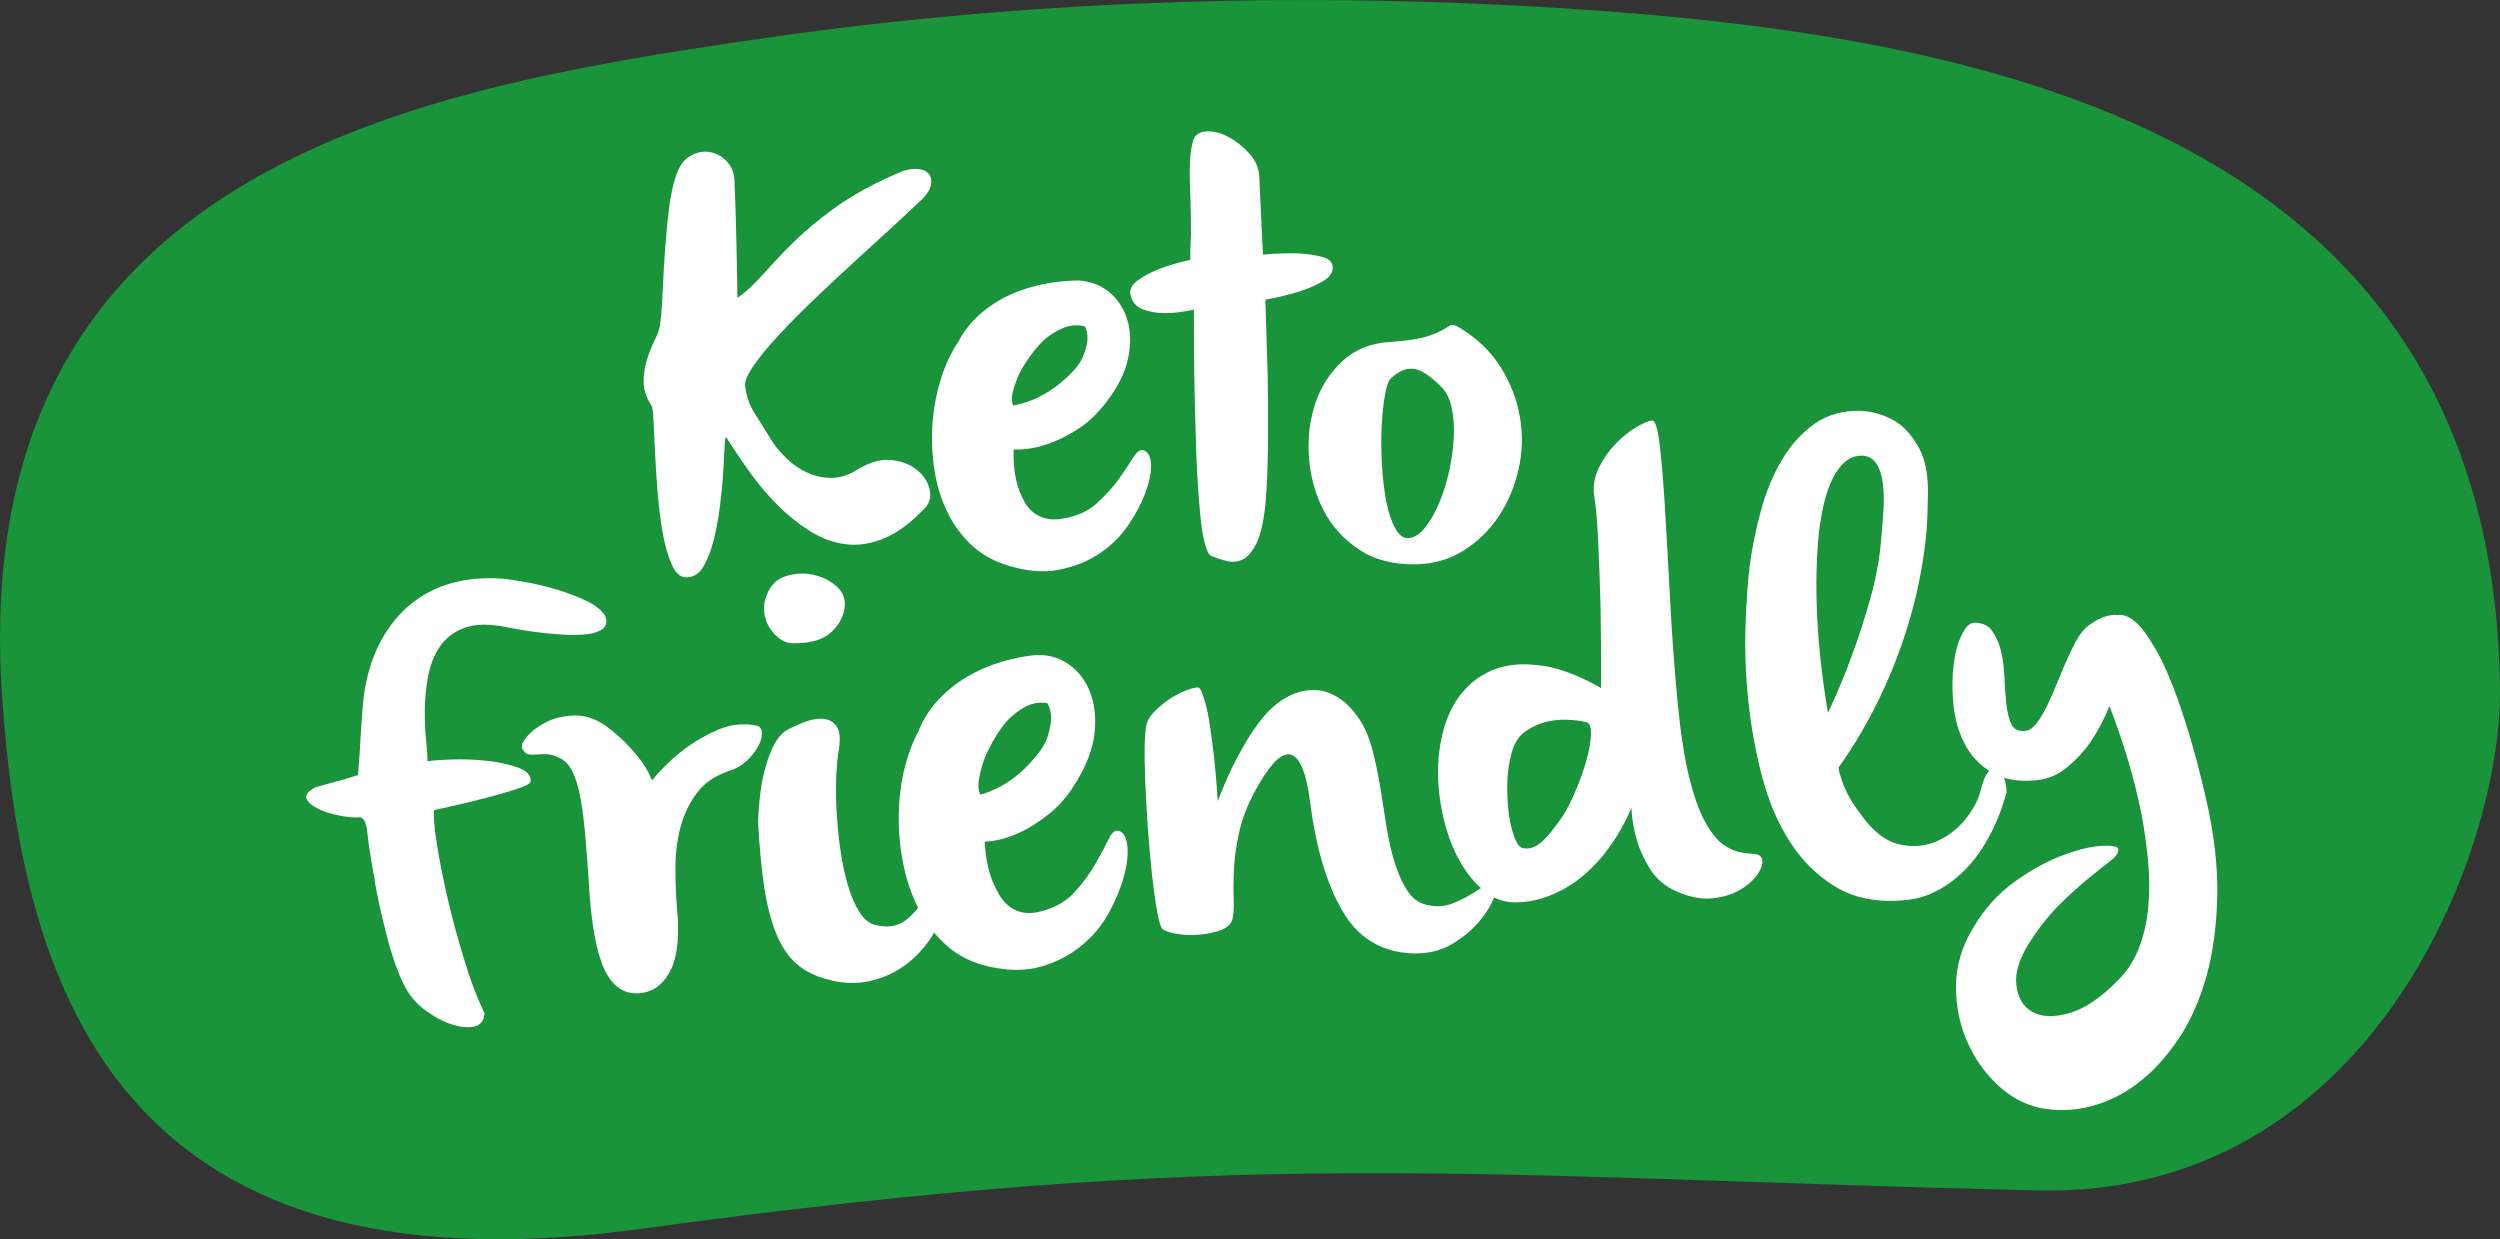 <?xml version="1.0" encoding="utf-8"?>

<!-- Generator: Adobe Illustrator 24.0.1, SVG Export Plug-In . SVG Version: 6.00 Build 0)  -->

<svg version="1.1" id="Capa_1" xmlns="http://www.w3.org/2000/svg" xmlns:xlink="http://www.w3.org/1999/xlink" x="0px" y="0px"

	 viewBox="0 0 247.24 122.56" style="enable-background:new 0 0 247.24 122.56;" xml:space="preserve">

<rect x="0" y="0" width="247.24" height="122.56" fill="#333333" stroke="none"/>

<style type="text/css">

	.st0{fill:#1a943a;}

	.st1{fill:#FFFFFF;}

</style>

<g>

	<g>

		<path class="st0" d="M149.87,0.55c43.27,2.26,96.59,10.71,97.37,67.43c0.23,16.43-12.96,50.56-45.84,49.75

			c-57.63-1.41-78.22-4.4-138.12,3.81c-52.7,7.22-61.19-25.36-63.07-52.63C-3.4,16.56,41.27,8.8,74.47,3.93

			C99.43,0.27,124.66-0.77,149.87,0.55z"/>

	</g>

	<g>

		<path class="st1" d="M67.76,57.09c-0.54-0.04-1-0.48-1.36-1.33c-0.37-0.85-0.66-1.89-0.87-3.1c-0.21-1.22-0.38-2.53-0.49-3.94

			c-0.12-1.41-0.2-2.73-0.26-3.97c-0.06-1.24-0.11-2.28-0.15-3.13c-0.04-0.85-0.1-1.33-0.17-1.45c-0.54-0.81-0.81-1.61-0.81-2.41

			c0-0.79,0.12-1.55,0.35-2.26c0.23-0.71,0.49-1.36,0.78-1.94c0.29-0.58,0.45-1.04,0.49-1.39c0.12-0.85,0.2-1.93,0.26-3.25

			c0.06-1.31,0.13-2.67,0.23-4.06c0.1-1.39,0.22-2.74,0.38-4.03c0.15-1.29,0.37-2.37,0.64-3.22c0.31-1.04,0.78-1.76,1.42-2.15

			c0.64-0.39,1.29-0.53,1.94-0.43s1.23,0.4,1.71,0.9c0.48,0.5,0.74,1.12,0.78,1.86c0.04,0.89,0.08,1.93,0.12,3.13

			c0.04,1.2,0.07,2.38,0.09,3.54c0.02,1.16,0.04,2.2,0.06,3.13s0.03,1.55,0.03,1.86c0.62-0.43,1.2-0.92,1.74-1.48

			c0.54-0.56,1.14-1.21,1.8-1.94c0.66-0.73,1.44-1.54,2.35-2.41s2.04-1.81,3.39-2.81c1.04-0.77,2.17-1.49,3.39-2.15

			s2.45-1.24,3.68-1.74c0.58-0.19,1.1-0.26,1.57-0.2s0.8,0.22,1.02,0.49c0.21,0.27,0.28,0.63,0.2,1.07s-0.37,0.92-0.87,1.42

			c-0.77,0.73-1.75,1.64-2.93,2.73c-1.18,1.08-2.43,2.22-3.74,3.42c-1.31,1.2-2.63,2.43-3.94,3.68c-1.32,1.26-2.49,2.45-3.54,3.57

			c-1.04,1.12-1.88,2.13-2.49,3.02c-0.62,0.89-0.91,1.57-0.87,2.03c0.12,1.01,0.42,1.91,0.93,2.7c0.5,0.79,1.06,1.69,1.68,2.7

			c0.42,0.66,0.95,1.28,1.57,1.86s1.3,1.04,2.03,1.36c0.73,0.33,1.52,0.49,2.35,0.49c0.83,0,1.67-0.27,2.52-0.81

			c1.2-0.73,2.31-1.05,3.33-0.96c1.02,0.1,1.88,0.42,2.55,0.96c0.68,0.54,1.1,1.18,1.28,1.91c0.17,0.74,0.03,1.35-0.43,1.86

			c-1.39,1.47-2.75,2.47-4.06,3.02c-1.31,0.54-2.58,0.74-3.8,0.58c-1.22-0.15-2.39-0.58-3.51-1.28c-1.12-0.7-2.19-1.55-3.19-2.55

			c-1.01-1-1.93-2.1-2.78-3.28s-1.62-2.33-2.32-3.45c-0.08-0.12-0.14,0.14-0.17,0.78c-0.04,0.64-0.09,1.48-0.14,2.52

			s-0.17,2.19-0.32,3.42c-0.15,1.24-0.37,2.4-0.64,3.48c-0.27,1.08-0.63,1.97-1.07,2.67S68.46,57.13,67.76,57.09z"/>

		<path class="st1" d="M94.79,33.78c0.54-1.04,1.26-1.95,2.15-2.73c0.89-0.77,1.86-1.4,2.93-1.89c1.06-0.48,2.18-0.84,3.36-1.07

			c1.18-0.23,2.33-0.35,3.45-0.35c1.16,0.08,2.16,0.46,2.99,1.13c0.83,0.68,1.42,1.55,1.77,2.61c0.35,1.06,0.42,2.25,0.2,3.57

			s-0.78,2.65-1.71,4c-1.01,1.47-2.08,2.57-3.22,3.31c-1.14,0.74-2.2,1.26-3.16,1.57c-1.12,0.39-2.22,0.56-3.31,0.52

			c-0.04,1.47,0.12,2.73,0.46,3.77c0.15,0.46,0.34,0.9,0.55,1.3c0.21,0.41,0.49,0.76,0.84,1.07c0.35,0.31,0.77,0.53,1.28,0.67

			c0.5,0.14,1.08,0.14,1.74,0.03c1.39-0.23,2.52-0.74,3.39-1.54s1.6-1.6,2.17-2.41c0.58-0.81,1.05-1.52,1.42-2.12

			c0.37-0.6,0.72-0.82,1.07-0.67c0.43,0.19,0.65,0.68,0.67,1.45s-0.17,1.68-0.55,2.73c-0.39,1.04-0.96,2.12-1.71,3.22

			c-0.75,1.1-1.71,2.04-2.87,2.81s-2.49,1.3-4,1.59s-3.19,0.15-5.05-0.43c-1.51-0.46-2.76-1.2-3.77-2.2c-1.01-1-1.8-2.17-2.38-3.48

			c-0.58-1.31-0.97-2.73-1.16-4.23c-0.19-1.51-0.22-3.01-0.09-4.5c0.14-1.49,0.43-2.91,0.87-4.26S94.13,34.74,94.79,33.78z

			 M100.18,40.1c0.5-0.08,1.06-0.23,1.68-0.46c0.54-0.19,1.13-0.48,1.77-0.87c0.64-0.39,1.32-0.93,2.06-1.62

			c0.7-0.66,1.17-1.29,1.42-1.91c0.25-0.62,0.4-1.14,0.43-1.57c0.04-0.5-0.04-0.97-0.23-1.39c-0.54-0.15-1.12-0.15-1.74,0

			c-0.54,0.16-1.14,0.46-1.8,0.93c-0.66,0.46-1.33,1.2-2.03,2.2c-0.54,0.77-0.93,1.46-1.16,2.06c-0.23,0.6-0.39,1.09-0.46,1.48

			C100.05,39.4,100.07,39.79,100.18,40.1z"/>

		<path class="st1" d="M117.93,14.17c0.12-0.7,0.52-1.08,1.22-1.16s1.43,0.08,2.2,0.46c0.77,0.39,1.49,0.94,2.15,1.65

			c0.66,0.72,1,1.5,1.04,2.35c0.04,0.89,0.08,1.8,0.12,2.73c0.04,0.93,0.08,1.76,0.12,2.49c0.04,0.89,0.08,1.72,0.12,2.49

			c1.31-0.12,2.47-0.15,3.48-0.12c0.89,0.04,1.68,0.16,2.38,0.35c0.7,0.19,1.04,0.54,1.04,1.04c0,0.54-0.34,1.01-1.01,1.39

			c-0.68,0.39-1.44,0.72-2.29,0.99c-1.01,0.31-2.13,0.58-3.36,0.81c0.08,2.59,0.15,5.1,0.23,7.54c0.04,2.13,0.05,4.35,0.03,6.67

			c-0.02,2.32-0.11,4.35-0.26,6.09c-0.19,1.74-0.49,3.02-0.9,3.83c-0.41,0.81-0.86,1.33-1.36,1.57c-0.5,0.23-1.03,0.28-1.57,0.14

			c-0.54-0.13-1.04-0.3-1.51-0.49c-0.23-0.08-0.44-0.48-0.64-1.22c-0.19-0.73-0.35-1.68-0.46-2.84s-0.21-2.46-0.29-3.92

			c-0.08-1.45-0.14-2.93-0.17-4.44c-0.12-3.56-0.17-7.54-0.17-11.95c-1.04,0.23-2.01,0.35-2.9,0.35c-0.77,0-1.49-0.13-2.15-0.38

			c-0.66-0.25-1.06-0.72-1.22-1.42c-0.12-0.54,0.13-1.02,0.73-1.45c0.6-0.42,1.28-0.79,2.06-1.1c0.89-0.35,1.93-0.66,3.13-0.93

			v-0.93c0-0.27,0.01-0.55,0.03-0.84c0.02-0.29,0.03-0.53,0.03-0.72c0-1.55-0.02-2.8-0.06-3.77c-0.04-0.97-0.06-1.77-0.06-2.41

			c0-0.64,0.02-1.16,0.06-1.57C117.74,15.07,117.81,14.64,117.93,14.17z"/>

		<path class="st1" d="M144.32,32.39c1.78,1.08,3.15,2.41,4.12,3.97c0.97,1.57,1.6,3.21,1.88,4.93c0.29,1.72,0.24,3.43-0.14,5.13

			c-0.39,1.7-1.04,3.24-1.94,4.61c-0.91,1.37-2.06,2.5-3.45,3.39c-1.39,0.89-2.98,1.35-4.76,1.39c-2.24,0.04-4.13-0.45-5.65-1.48

			c-1.53-1.02-2.7-2.33-3.51-3.91c-0.81-1.59-1.28-3.32-1.42-5.19c-0.13-1.88,0.07-3.63,0.61-5.28c0.54-1.64,1.43-3.04,2.67-4.21

			c1.24-1.16,2.78-1.8,4.64-1.91c1.7-0.12,2.94-0.3,3.71-0.55c0.77-0.25,1.33-0.48,1.68-0.7c0.35-0.21,0.59-0.36,0.72-0.43

			C143.61,32.08,143.89,32.15,144.32,32.39z M137.54,37.43c-0.23,0.23-0.43,0.79-0.58,1.68c-0.16,0.89-0.26,1.93-0.32,3.13

			c-0.06,1.2-0.05,2.46,0.03,3.77c0.08,1.31,0.22,2.51,0.43,3.6c0.21,1.08,0.51,1.97,0.9,2.67c0.39,0.7,0.85,1.01,1.39,0.93

			c0.54-0.08,1.06-0.43,1.57-1.07c0.5-0.64,0.96-1.43,1.36-2.38c0.41-0.95,0.73-1.99,0.99-3.13c0.25-1.14,0.41-2.25,0.46-3.33

			c0.06-1.08-0.01-2.07-0.2-2.96c-0.19-0.89-0.52-1.57-0.99-2.03c-1.08-1.12-2-1.73-2.75-1.83

			C139.07,36.38,138.31,36.7,137.54,37.43z"/>

	</g>

	<g>

		<path class="st1" d="M47.92,100.21c-0.06,0.76-0.41,1.19-1.06,1.32c-0.65,0.12-1.4,0.04-2.24-0.24c-0.85-0.28-1.68-0.73-2.51-1.34

			c-0.83-0.61-1.46-1.3-1.88-2.05c-0.37-0.63-0.73-1.43-1.07-2.37s-0.64-1.94-0.91-2.98c-0.27-1.04-0.51-2.06-0.73-3.06

			c-0.22-1-0.39-1.87-0.49-2.61c-0.36-1.97-0.6-3.48-0.7-4.53c-0.11-1.05-0.38-1.56-0.82-1.52c-0.48,0.04-1.12-0.01-1.94-0.17

			c-0.81-0.16-1.52-0.38-2.13-0.69c-0.61-0.3-0.98-0.63-1.13-0.99c-0.15-0.36,0.16-0.74,0.93-1.14c0.67-0.19,1.35-0.37,2.06-0.56

			c0.71-0.19,1.41-0.4,2.11-0.63c0.1-1.22,0.19-2.56,0.27-4.03c0.08-1.47,0.19-2.81,0.33-4.03c0.31-2.03,0.88-3.79,1.7-5.28

			c0.82-1.49,1.82-2.7,3.01-3.64c1.18-0.94,2.51-1.61,3.98-2.01c1.47-0.4,3.03-0.55,4.68-0.45c0.56,0.03,1.37,0.14,2.4,0.32

			c1.04,0.18,2.1,0.43,3.19,0.75c1.09,0.32,2.09,0.7,3.01,1.14c0.92,0.44,1.54,0.94,1.87,1.49c0.21,0.57,0.13,0.99-0.23,1.27

			c-0.36,0.28-0.86,0.46-1.52,0.54c-0.65,0.08-1.41,0.09-2.28,0.05c-0.86-0.05-1.69-0.12-2.48-0.22c-0.79-0.1-1.49-0.2-2.1-0.31

			c-0.61-0.11-1-0.18-1.16-0.21c-1.71-0.35-3.09-0.33-4.14,0.06c-1.05,0.39-1.86,1-2.43,1.84c-0.57,0.84-0.96,1.83-1.17,2.95

			c-0.21,1.12-0.32,2.23-0.33,3.31c-0.01,1.08,0.03,2.09,0.13,3.02c0.1,0.93,0.14,1.62,0.14,2.08c0.43-0.08,1.22-0.14,2.36-0.18

			c1.14-0.04,2.29,0,3.47,0.13c1.17,0.12,2.2,0.35,3.09,0.66c0.89,0.32,1.32,0.77,1.28,1.35c0.02,0.21-0.4,0.45-1.26,0.74

			c-0.86,0.29-1.84,0.57-2.93,0.86c-1.1,0.29-2.17,0.55-3.21,0.79c-1.04,0.24-1.76,0.4-2.15,0.47c-0.07,0.63,0.02,1.76,0.28,3.38

			c0.25,1.62,0.61,3.43,1.07,5.41c0.46,1.98,1.01,4,1.64,6.04C46.52,96.97,47.2,98.73,47.92,100.21z"/>

		<path class="st1" d="M55.28,74.92c-0.46-0.21-0.87-0.32-1.23-0.33c-0.36-0.01-0.69,0-0.99,0.03c-0.3,0.03-0.56,0.02-0.78-0.02

			c-0.22-0.04-0.43-0.22-0.62-0.54c-0.14-0.28,0.01-0.69,0.47-1.23c0.46-0.54,1.09-1.01,1.9-1.42c0.81-0.41,1.73-0.62,2.77-0.65

			c1.04-0.03,2.07,0.31,3.09,1.01c0.9,0.67,1.64,1.32,2.23,1.96c0.59,0.63,1.07,1.21,1.43,1.72c0.41,0.59,0.72,1.17,0.92,1.73

			c1.02-1.22,2.1-2.25,3.23-3.1c0.98-0.75,2.09-1.39,3.33-1.92c1.24-0.53,2.51-0.66,3.81-0.4c0.33,0.1,0.5,0.34,0.51,0.74

			c0.01,0.4-0.11,0.83-0.37,1.31c-0.26,0.48-0.63,0.95-1.11,1.41c-0.48,0.46-1.08,0.81-1.78,1.03c-1.37,0.46-2.42,1.17-3.16,2.16

			c-0.74,0.98-1.28,2.1-1.62,3.36c-0.34,1.26-0.51,2.59-0.51,3.98c-0.01,1.4,0.05,2.74,0.15,4.02c0.26,2.69,0.07,4.71-0.58,6.08

			c-0.65,1.37-1.61,2.15-2.87,2.35c-1.47,0.21-2.62-0.39-3.46-1.82c-0.84-1.43-1.4-3.92-1.7-7.48c-0.14-2.24-0.28-4.18-0.42-5.84

			c-0.14-1.65-0.31-3.05-0.52-4.17c-0.21-1.13-0.49-2.01-0.82-2.65C56.26,75.61,55.82,75.17,55.28,74.92z"/>

		<path class="st1" d="M74.97,81.23c0.04-1,0.12-1.97,0.24-2.9c0.12-0.93,0.3-1.8,0.54-2.61c0.23-0.81,0.51-1.51,0.82-2.1

			c0.31-0.59,0.68-1.03,1.09-1.32c0.42-0.25,0.97-0.51,1.65-0.8c0.68-0.29,1.33-0.43,1.95-0.42c0.62,0.01,1.11,0.26,1.47,0.74

			c0.36,0.49,0.42,1.39,0.16,2.71c-0.1,0.72-0.17,1.61-0.2,2.68c-0.03,1.07-0.01,2.21,0.07,3.43c0.08,1.22,0.21,2.44,0.39,3.65

			c0.18,1.21,0.42,2.33,0.73,3.34c0.3,1.01,0.67,1.87,1.11,2.56c0.44,0.69,0.94,1.12,1.52,1.27c1.19,0.31,2.18,0.18,2.97-0.39

			c0.79-0.57,1.51-1.41,2.14-2.5c0.24-0.48,0.55-0.89,0.92-1.24c0.37-0.35,0.69-0.51,0.95-0.49c0.26,0.02,0.41,0.28,0.45,0.77

			c0.04,0.5-0.15,1.35-0.57,2.55c-0.46,1.25-1.08,2.37-1.86,3.35c-0.78,0.99-1.68,1.79-2.69,2.4c-1.01,0.61-2.11,1.01-3.3,1.2

			c-1.19,0.19-2.4,0.11-3.63-0.24c-1.23-0.31-2.25-0.81-3.07-1.51c-0.82-0.7-1.49-1.67-2.01-2.92c-0.52-1.24-0.93-2.78-1.22-4.61

			C75.32,86.01,75.1,83.81,74.97,81.23z M75.83,58.84c0.36-0.95,0.98-1.57,1.86-1.85c0.88-0.29,1.75-0.34,2.63-0.17

			c0.88,0.17,1.65,0.53,2.31,1.08c0.67,0.55,0.97,1.22,0.92,2.01c-0.08,0.97-0.52,1.83-1.32,2.59c-0.8,0.76-2.06,1.13-3.78,1.12

			c-0.48,0-0.92-0.15-1.33-0.44c-0.41-0.3-0.75-0.67-1.03-1.13c-0.28-0.45-0.45-0.97-0.52-1.55C75.51,59.91,75.6,59.36,75.83,58.84z

			"/>

		<path class="st1" d="M90.83,72.32c0.46-1.17,1.12-2.2,1.97-3.11c0.85-0.91,1.79-1.67,2.85-2.29c1.05-0.61,2.17-1.1,3.37-1.46

			c1.19-0.36,2.37-0.59,3.52-0.69c1.2-0.02,2.26,0.29,3.17,0.94c0.91,0.65,1.6,1.53,2.05,2.63c0.45,1.11,0.63,2.37,0.52,3.8

			c-0.1,1.43-0.57,2.91-1.41,4.44c-0.9,1.67-1.91,2.94-3.02,3.83c-1.11,0.89-2.15,1.55-3.11,1.97c-1.12,0.52-2.24,0.8-3.36,0.86

			c0.09,1.58,0.36,2.91,0.81,3.99c0.2,0.48,0.43,0.93,0.68,1.35c0.25,0.42,0.58,0.77,0.96,1.07c0.39,0.3,0.84,0.5,1.37,0.6

			c0.53,0.1,1.12,0.05,1.79-0.13c1.41-0.37,2.53-1.03,3.35-1.96c0.83-0.93,1.5-1.85,2.02-2.78c0.53-0.92,0.95-1.72,1.28-2.39

			c0.32-0.68,0.67-0.95,1.04-0.81c0.46,0.17,0.73,0.67,0.81,1.49c0.09,0.83-0.02,1.82-0.33,2.97s-0.8,2.35-1.48,3.6

			c-0.68,1.25-1.58,2.34-2.71,3.27c-1.13,0.93-2.45,1.63-3.98,2.07c-1.53,0.45-3.27,0.45-5.23,0c-1.59-0.36-2.95-1.03-4.07-2.01

			c-1.12-0.98-2.04-2.15-2.75-3.51c-0.71-1.35-1.24-2.83-1.57-4.42c-0.33-1.6-0.5-3.2-0.49-4.8c0.01-1.61,0.18-3.15,0.52-4.64

			C89.77,74.71,90.24,73.41,90.83,72.32z M96.94,78.59c0.51-0.13,1.07-0.35,1.69-0.65c0.54-0.25,1.12-0.62,1.74-1.09

			c0.62-0.47,1.28-1.11,1.98-1.93c0.66-0.77,1.09-1.49,1.29-2.18c0.2-0.68,0.31-1.26,0.31-1.72c0-0.54-0.12-1.03-0.36-1.47

			c-0.57-0.12-1.17-0.06-1.79,0.16c-0.54,0.22-1.13,0.6-1.77,1.16c-0.64,0.56-1.27,1.41-1.89,2.54c-0.49,0.88-0.83,1.65-1.01,2.31

			c-0.19,0.66-0.3,1.21-0.35,1.63C96.73,77.86,96.79,78.27,96.94,78.59z"/>

		<path class="st1" d="M113.47,71.36c0.2-0.43,0.52-0.85,0.95-1.24c0.43-0.39,0.88-0.74,1.36-1.06c0.47-0.31,0.95-0.56,1.44-0.75

			c0.48-0.19,0.89-0.3,1.2-0.33c0.16-0.01,0.3,0.14,0.43,0.46c0.13,0.32,0.26,0.75,0.41,1.28c0.14,0.53,0.26,1.13,0.36,1.81

			c0.1,0.68,0.19,1.37,0.29,2.07c0.22,1.65,0.39,3.53,0.52,5.64c0.43-1.12,0.9-2.23,1.41-3.31c0.45-0.91,0.97-1.87,1.57-2.86

			s1.23-1.85,1.89-2.58c0.63-0.68,1.33-1.22,2.12-1.63c0.79-0.4,1.6-0.61,2.44-0.62c0.84-0.01,1.67,0.24,2.49,0.75

			c0.82,0.51,1.58,1.32,2.27,2.42c0.46,0.75,0.84,1.71,1.14,2.87c0.3,1.16,0.55,2.39,0.76,3.68c0.21,1.3,0.41,2.6,0.62,3.91

			c0.21,1.32,0.49,2.52,0.84,3.61c0.35,1.09,0.79,2.01,1.31,2.76c0.52,0.75,1.23,1.18,2.12,1.31c0.73,0.14,1.44,0.09,2.12-0.16

			c0.68-0.25,1.32-0.56,1.91-0.92c0.59-0.36,1.1-0.68,1.54-0.95c0.44-0.27,0.76-0.35,0.97-0.24c0.17,0.15,0.12,0.62-0.16,1.39

			c-0.28,0.77-0.77,1.59-1.48,2.44c-0.71,0.85-1.63,1.62-2.76,2.28c-1.13,0.66-2.45,0.96-3.98,0.89c-3.02-0.15-5.3-1.56-6.84-4.24

			c-1.54-2.68-2.6-6.26-3.17-10.75c-0.21-1.61-0.5-2.79-0.86-3.55c-0.36-0.76-0.79-1.14-1.27-1.14c-0.48,0-1,0.33-1.57,0.98

			c-0.57,0.66-1.16,1.57-1.79,2.75c-0.73,1.36-1.24,2.7-1.53,4.01c-0.29,1.32-0.46,2.54-0.51,3.67c-0.05,1.13-0.06,2.13-0.02,3

			c0.03,0.87-0.02,1.52-0.14,1.95c-0.16,0.47-0.56,0.82-1.18,1.04c-0.62,0.22-1.3,0.37-2.04,0.43c-0.74,0.07-1.46,0.05-2.17-0.06

			c-0.71-0.1-1.21-0.27-1.51-0.49c-0.17-0.15-0.35-0.73-0.53-1.73c-0.18-1-0.35-2.22-0.51-3.64c-0.16-1.42-0.29-2.95-0.41-4.59

			c-0.11-1.64-0.2-3.19-0.26-4.67c-0.06-1.47-0.08-2.75-0.05-3.84C113.25,72.36,113.34,71.67,113.47,71.36z"/>

		<path class="st1" d="M158.34,68.05c0.01-2.79-0.01-5.42-0.05-7.87c-0.05-2.12-0.13-4.22-0.22-6.3c-0.09-2.08-0.22-3.65-0.39-4.72

			c-0.17-1.03-0.01-2,0.45-2.92c0.46-0.92,1.03-1.72,1.7-2.4c0.66-0.68,1.34-1.22,2.03-1.62c0.69-0.39,1.19-0.61,1.51-0.63

			c0.32-0.03,0.58,0.78,0.77,2.43c0.2,1.65,0.37,3.79,0.53,6.42c0.16,2.63,0.32,5.61,0.5,8.93c0.17,3.32,0.42,6.65,0.73,10

			c0.3,3.1,0.68,5.61,1.16,7.52c0.48,1.92,1.01,3.4,1.6,4.45c0.59,1.05,1.18,1.78,1.77,2.19c0.59,0.41,1.15,0.66,1.68,0.76

			c0.53,0.1,0.97,0.15,1.34,0.16c0.36,0.01,0.61,0.13,0.75,0.37c0.19,0.36,0.1,0.85-0.27,1.46c-0.37,0.62-0.95,1.17-1.73,1.65

			c-0.78,0.49-1.73,0.79-2.84,0.91c-1.11,0.12-2.31-0.12-3.61-0.71c-1.08-0.49-1.92-1.19-2.52-2.12c-0.6-0.92-1.03-1.86-1.31-2.79

			c-0.33-1.05-0.52-2.16-0.58-3.32c-0.74,1.73-1.65,3.27-2.74,4.62c-0.47,0.58-1.01,1.15-1.6,1.7c-0.6,0.55-1.26,1.05-1.98,1.49

			c-0.73,0.44-1.52,0.8-2.38,1.09c-0.86,0.29-1.79,0.43-2.79,0.44c-1.08,0.01-2.08-0.35-3-1.08c-0.92-0.73-1.72-1.68-2.4-2.85

			c-0.68-1.17-1.21-2.5-1.59-3.99c-0.38-1.49-0.6-2.99-0.64-4.51c-0.04-1.52,0.12-2.99,0.48-4.42c0.36-1.43,0.96-2.68,1.79-3.76

			c0.62-0.76,1.29-1.36,2.02-1.8c0.72-0.44,1.47-0.75,2.24-0.92c0.77-0.17,1.54-0.24,2.33-0.21c0.78,0.04,1.52,0.13,2.22,0.27

			C154.93,66.36,156.61,67.04,158.34,68.05z M149.49,74.47c-0.28,1.03-0.42,2.09-0.43,3.2c-0.01,1.11,0.05,2.11,0.19,3.02

			c0.13,0.91,0.33,1.66,0.58,2.26c0.25,0.6,0.52,0.91,0.8,0.93c0.57,0.12,1.15-0.06,1.73-0.53c0.58-0.47,1.34-1.39,2.27-2.76

			c0.42-0.7,0.84-1.55,1.26-2.55c0.42-1,0.76-1.96,1.02-2.91c0.26-0.94,0.4-1.76,0.43-2.48c0.02-0.71-0.11-1.12-0.4-1.21

			c-0.33-0.1-0.85-0.18-1.55-0.24c-0.71-0.06-1.44-0.02-2.21,0.13c-0.77,0.15-1.51,0.46-2.21,0.92

			C150.26,72.7,149.77,73.44,149.49,74.47z"/>

		<path class="st1" d="M190.65,49.48c-0.01,1.88-0.14,3.68-0.4,5.41c-0.26,1.73-0.59,3.39-1,4.97c-0.41,1.58-0.88,3.08-1.4,4.5

			c-0.52,1.42-1.06,2.72-1.6,3.89c-1.29,2.78-2.77,5.33-4.42,7.65c0.02,0.29,0.11,0.66,0.27,1.1c0.11,0.41,0.32,0.9,0.6,1.48

			c0.29,0.58,0.72,1.26,1.31,2.04c1.18,1.65,2.41,2.63,3.7,2.95c1.29,0.32,2.51,0.26,3.65-0.2c1.14-0.46,2.12-1.17,2.92-2.14

			c0.8-0.97,1.32-1.92,1.57-2.86c0.24-0.98,0.51-1.63,0.8-1.95c0.29-0.32,0.58-0.42,0.85-0.29c0.27,0.12,0.49,0.4,0.67,0.85

			c0.18,0.44,0.27,0.93,0.27,1.48c-0.52,1.92-1.24,3.63-2.16,5.13c-0.39,0.66-0.85,1.31-1.4,1.94c-0.55,0.63-1.16,1.21-1.84,1.73

			c-0.68,0.52-1.43,0.95-2.27,1.3c-0.83,0.34-1.75,0.54-2.75,0.59c-2.55,0.19-4.72-0.27-6.51-1.36c-1.79-1.09-3.29-2.56-4.48-4.42

			c-1.2-1.85-2.11-3.99-2.75-6.41c-0.64-2.42-1.09-4.89-1.36-7.41c-0.27-2.52-0.37-4.96-0.3-7.32c0.07-2.36,0.21-4.43,0.42-6.2

			c0.25-1.86,0.63-3.7,1.14-5.54c0.51-1.84,1.19-3.48,2.06-4.93c0.86-1.45,1.93-2.63,3.2-3.54c1.27-0.9,2.81-1.33,4.61-1.29

			c1.33,0.09,2.5,0.46,3.52,1.12c0.85,0.55,1.6,1.43,2.26,2.64C190.47,45.61,190.75,47.31,190.65,49.48z M180.78,70.49

			c0.89-1.87,1.69-3.8,2.41-5.78c0.62-1.68,1.21-3.51,1.77-5.5c0.56-1.99,0.92-3.93,1.08-5.82c0.08-0.92,0.16-1.87,0.22-2.83

			c0.06-0.96,0.05-1.85-0.04-2.65c-0.09-0.8-0.29-1.48-0.62-2.01c-0.33-0.53-0.81-0.81-1.45-0.84c-0.84-0.01-1.56,0.36-2.16,1.1

			c-0.6,0.74-1.08,1.74-1.44,3c-0.36,1.26-0.61,2.74-0.75,4.44c-0.14,1.7-0.19,3.5-0.16,5.39c0.04,1.89,0.16,3.83,0.36,5.81

			S180.47,68.69,180.78,70.49z"/>

		<path class="st1" d="M195.26,61.58c0.8,0.01,1.4,0.29,1.78,0.84c0.38,0.55,0.67,1.22,0.86,2.02c0.19,0.8,0.3,1.65,0.33,2.57

			c0.04,0.91,0.1,1.76,0.18,2.55c0.08,0.78,0.24,1.44,0.46,1.96c0.22,0.52,0.61,0.78,1.18,0.77c0.48,0.04,0.93-0.21,1.35-0.75

			c0.42-0.54,0.82-1.23,1.21-2.08c0.39-0.85,0.79-1.79,1.21-2.83c0.42-1.04,0.88-2.06,1.4-3.06c0.38-0.74,0.81-1.3,1.3-1.68

			c0.49-0.38,0.95-0.65,1.38-0.81c0.5-0.21,1.02-0.3,1.54-0.26c0.83-0.11,1.72,0.45,2.66,1.7c0.41,0.55,0.84,1.25,1.32,2.1

			c0.47,0.86,0.96,1.94,1.47,3.25c0.51,1.31,1.04,2.87,1.59,4.67c0.55,1.81,1.11,3.93,1.67,6.38c0.81,3.47,1.18,6.69,1.13,9.65

			c-0.06,2.96-0.42,5.63-1.08,8.01c-0.67,2.37-1.6,4.45-2.79,6.22c-1.2,1.77-2.53,3.22-4,4.33c-1.47,1.11-3.03,1.87-4.68,2.29

			s-3.29,0.47-4.92,0.16c-1.55-0.32-2.97-1.08-4.25-2.28c-1.28-1.2-2.29-2.64-3.03-4.33c-0.74-1.68-1.1-3.52-1.09-5.5

			c0.02-1.98,0.59-3.9,1.72-5.75c1.09-1.85,2.45-3.35,4.08-4.52c1.63-1.17,3.21-2.04,4.74-2.61c1.53-0.58,2.84-0.89,3.92-0.94

			c1.08-0.05,1.61,0.07,1.59,0.36c0.03,0.33-0.23,0.71-0.78,1.13c-0.55,0.42-1.24,0.98-2.09,1.66c-0.85,0.68-1.8,1.54-2.85,2.57

			c-1.06,1.03-2.08,2.32-3.08,3.87c-0.99,1.55-1.42,2.94-1.28,4.18c0.14,1.24,0.66,2.12,1.57,2.64c0.9,0.52,2.12,0.57,3.65,0.14

			c1.53-0.43,3.18-1.55,4.95-3.38c0.89-0.91,1.56-1.99,2.02-3.24c0.46-1.25,0.75-2.6,0.87-4.05c0.12-1.45,0.11-2.94-0.04-4.47

			c-0.15-1.53-0.36-3.03-0.64-4.51c-0.68-3.44-1.74-7.01-3.17-10.72c-0.53,1.3-1.16,2.48-1.87,3.54c-0.61,0.89-1.37,1.72-2.29,2.49

			c-0.92,0.77-1.97,1.21-3.17,1.31c-1.79,0.16-3.25-0.12-4.4-0.83c-1.14-0.71-2.01-1.64-2.6-2.8c-0.6-1.16-0.96-2.44-1.1-3.84

			c-0.14-1.4-0.13-2.71,0.01-3.91c0.14-1.2,0.41-2.2,0.81-3.01C194.4,61.98,194.81,61.58,195.26,61.58z"/>

	</g>

</g>

</svg>

